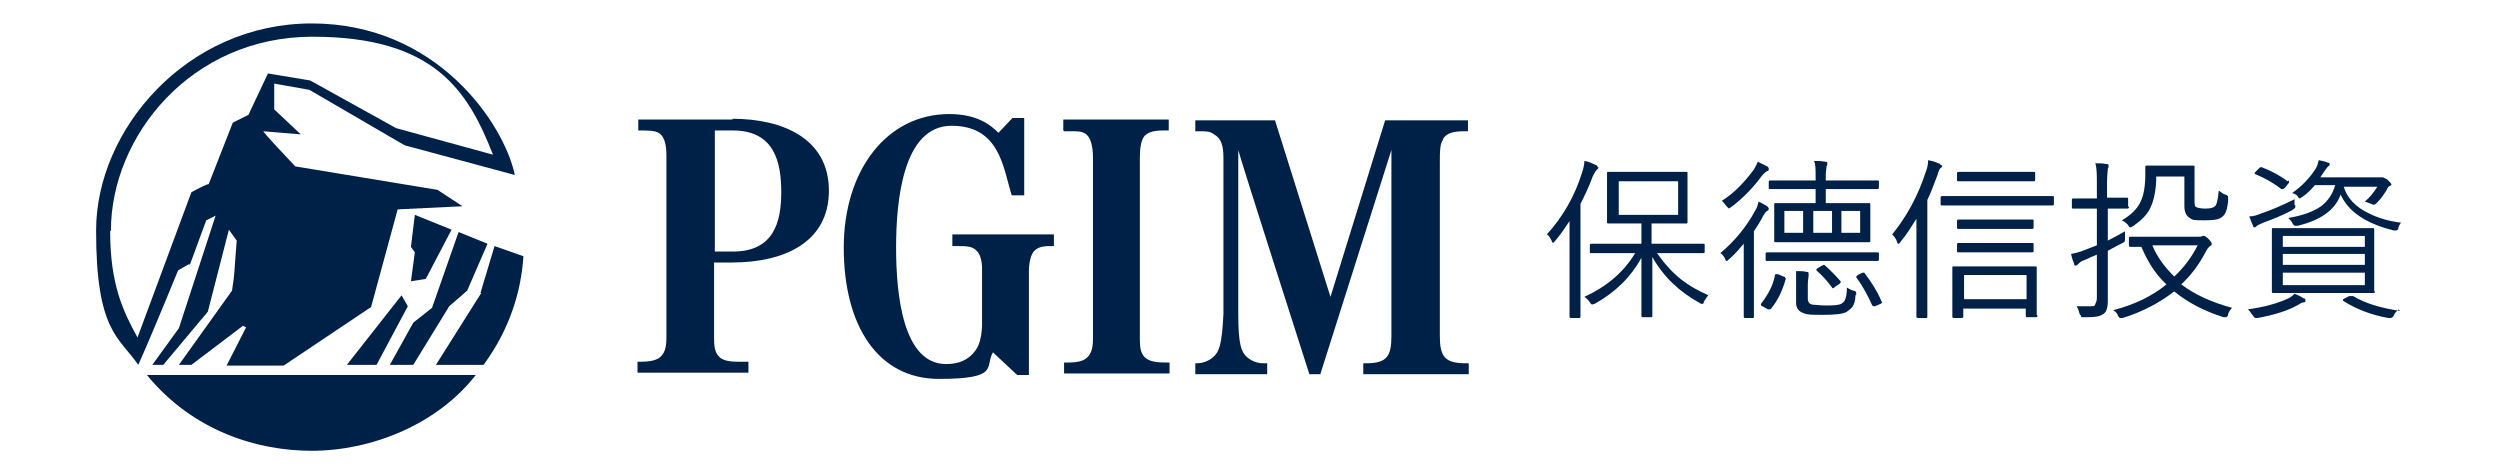 <?xml version="1.0" encoding="UTF-8"?>
<svg xmlns="http://www.w3.org/2000/svg" version="1.1" viewBox="0 0 320 60">
  <defs>
    <style>
      .cls-1 {
        fill: #002147;
      }
    </style>
  </defs>
  <!-- Generator: Adobe Illustrator 28.7.1, SVG Export Plug-In . SVG Version: 1.2.0 Build 142)  -->
  <g>
    <g id="_圖層_1" data-name="圖層_1">
      <g>
        <g>
          <path class="cls-1" d="M93.8,32.2h-2.3v-15.5h2.3c5.3,0,6.2,4,6.2,7.9s-1,7.6-6.2,7.6M93.8,15.3h-12.1v1.4h0c1.2,0,2.1,0,2.6.3.7.4,1,1.4,1,2.9v23.4c0,1.3-.3,2-.8,2.4-.4.4-1.3.6-2.5.6h-.4v1.4h14.2v-1.4h-1.3c-1.3,0-2.1-.2-2.5-.7-.5-.5-.6-1.3-.6-2.3v-9.7h2.3c6.7,0,12.4-2.6,12.4-9.2s-5.8-9.2-12.4-9.2"/>
          <path class="cls-1" d="M122,31.5h.7c.9,0,1.8,0,2.3.6.8.7.7,2.5.7,2.5v6.9c0,1-.2,2.5-.8,3.3-.9,1.3-2.2,1.8-3.8,1.8-5.5,0-6.4-8.8-6.4-14.9s.9-15.6,7.1-15.6,6.6,5.4,7.7,8.9h1.6v-9.9h-1.5l-1.8,1.9s0,0,0,0c-.9-.9-2.6-2.4-6.3-2.4-8,0-13.5,7.2-13.5,17.1s4.3,16.8,12.2,16.8,5.8-1.6,6.9-3.4h0l3.1,2.9h1.5v-13.4s0-1.8.7-2.5c.6-.6,1.4-.6,2.3-.6h.2v-1.5h-13v1.5Z"/>
          <path class="cls-1" d="M136.2,16.8h.7c1.2,0,1.5,0,2,.3.7.4,1,1.6,1,3.1v23.2c0,1.3-.3,2-.8,2.4-.4.4-1.2.6-2.3.6h-.6v1.4h13.5v-1.4h-.6c-1.3,0-2.1-.2-2.6-.7-.5-.5-.6-1.3-.6-2.3v-23.2c0-1,.1-2.2.6-2.8.4-.4,1-.7,2.4-.7h.7v-1.4h-13.5v1.4Z"/>
          <path class="cls-1" d="M184.7,17.8c.4-.7,1.2-1,2.7-1h.5v-1.4h-10.6l-7,22.6-7.1-22.6h-10.2v1.4h.5c.9,0,1.4,0,1.9.4.9.5,1.2,1.4,1.2,3v20c-.2,4.1-.6,4.8-1.2,5.4-.5.5-1.3.9-2.2.9h-.2v1.4h9.2v-1.4h-.5c-.9,0-1.7-.4-2.2-.9-.6-.6-1-1.5-1-5.4v-21c-.1,0,9.1,28.7,9.1,28.7h1.4l9.1-28.7v23.8c0,2.5-.5,3.5-3.2,3.5h-.4v1.4h13.5v-1.4h-.4c-2.7,0-3.3-.9-3.3-3.5v-22.4c0-1.1,0-2.2.4-2.7"/>
        </g>
        <g>
          <polygon class="cls-1" points="54.5 35.7 57.8 29.4 53.1 27.5 52.6 31.6 53.1 32.3 52.6 36 54.5 35.7"/>
          <polygon class="cls-1" points="57.5 39.2 59.8 37.2 62.4 31.2 58.7 29.7 55.3 39.4 52.9 41.3 49.9 46.7 52.9 46.7 57.5 39.2"/>
          <path class="cls-1" d="M61.6,37.5l-5.8,9.2h6.1c3.3-4.5,4.8-9.3,5.1-13.9l-3.7-1.3-1.8,6Z"/>
          <path class="cls-1" d="M39.9,57.7c7.7,0,16.1-3.4,21-9.7H18.8c6,7.3,14.3,9.7,21.1,9.7"/>
          <polygon class="cls-1" points="44.4 46.7 48.2 46.7 52.2 39.2 51.4 37.8 44.4 46.7"/>
          <path class="cls-1" d="M14.2,29.5c0-12,10.2-24.8,25.8-24.8s19.9,6.9,23.1,15.1l-12.4-3.4-11-6.1-5.4-.9-2.5,5.3-2,1-3.1,7.9c0-.2-2.2,1-2.2,1,0,0-4.6,12.4-6.9,18.6-1.8-3.3-3.5-6.7-3.5-13.6M24.3,33.9l2.1-5.7,1.2-.6-4.7,14.4-3.4,4.7h1.4l5.7-6.8,2.7-10.5,1,1.4c-.4,4.9-.2,3.7-.6,6.4l-6.8,9.5h1.6l6.6-5,.4.2-2.5,4.9h7.3l11.2-7.5,3.4-12.5,8.3-.4-3.2-2.1-18.2-3c-4-4.2-4.1-4.5-4.1-4.5l4.8.4-3.4-3.2v-3.3l4.5.8,12.2,7.1,14.1,3.8c-1.4-6.6-10-19.4-26-19.4S12.3,16.6,12.3,29.5s2.9,13.6,5.4,17.2c1.8-4,5.1-12.1,5.1-12.1l1.4-.8Z"/>
        </g>
      </g>
      <g>
        <path class="cls-1" d="M204.6,21.4c0,.1,0,.2-.2.3-.1.1-.3.4-.5.8-.5,1.4-1.1,2.6-1.6,3.6v14.4c0,.1,0,.2-.1.2h-1.1c-.1,0-.2,0-.2-.2v-3.4s0-5.6,0-5.6c0-.7,0-1.7,0-3.2-.6.9-1.2,1.8-1.9,2.6-.1.1-.2.2-.2.2s-.1,0-.2-.3c-.2-.4-.4-.7-.6-.8,2.1-2.3,3.6-5,4.5-7.9.2-.6.3-1.1.3-1.5.6.1,1,.3,1.4.5.2,0,.3.2.3.3ZM218.7,37.7c-.2.3-.4.6-.6.9,0,.2-.1.3-.2.3s-.2,0-.3-.1c-2.6-1.4-4.7-3.4-6.1-5.9,0,1.4,0,3.1,0,5,0,1.5,0,2.3,0,2.5s0,.2-.2.2h-1c-.1,0-.2,0-.2-.2s0-1.2,0-3c0-1.7,0-3.1,0-4.4-1.3,2.4-3.3,4.4-6,5.9-.2,0-.3.1-.3.1s-.2-.1-.3-.3c-.2-.3-.4-.5-.7-.7,2.8-1.3,5-3.1,6.5-5.6h-5.6c-.1,0-.2,0-.2-.1v-.9c0-.1,0-.2.2-.2h3.2s3.2,0,3.2,0v-2.6h-4.2c-.1,0-.2,0-.2-.1v-1.9s0-2.5,0-2.5v-1.9c0-.1,0-.2.1-.2h2.8s4.4,0,4.4,0h2.8c.1,0,.2,0,.2.1v1.9s0,2.5,0,2.5v1.9c0,.1,0,.2-.1.2h-2.8c0,0-1.7,0-1.7,0v2.6h6.6c.1,0,.2,0,.2.1v.9c0,.1,0,.2-.2.2h-3.1s-2.8,0-2.8,0c.9,1.3,1.9,2.4,3,3.3,1,.8,2.2,1.5,3.6,2.1ZM214.8,27.5v-4.3h-7.6v4.3h7.6Z"/>
        <path class="cls-1" d="M226.4,26.7c0,.1,0,.2-.2.3-.2.1-.3.3-.5.6-.4.8-.8,1.4-1.2,2v10.9c0,.1,0,.2-.1.2h-1c-.1,0-.2,0-.2-.2v-2.9s0-4,0-4c0-.5,0-1.3,0-2.4-.6.7-1.2,1.4-1.9,2-.1.1-.2.2-.3.2s-.1,0-.2-.3c-.2-.4-.4-.6-.6-.7,1.8-1.5,3.3-3.3,4.5-5.5.2-.3.3-.7.4-1.1.4.2.8.4,1.1.6.1.1.2.2.2.3ZM226.4,21.7c0,0,0,.2-.2.2-.2.1-.4.3-.6.5-1.1,1.5-2.4,2.9-4,4.1-.2.1-.3.2-.3.2s-.1-.1-.3-.3c-.2-.3-.4-.5-.6-.7,1.6-1,2.9-2.4,4.1-4,.2-.4.4-.7.5-1,.4.2.8.4,1.2.6.1,0,.2.2.2.3ZM228.6,35.6c-.4,1.5-1,2.8-1.9,3.9,0,0-.1.1-.2.1s-.1,0-.2,0l-.7-.4c-.1,0-.2-.1-.2-.2s0,0,0-.1c1-1.3,1.6-2.5,1.8-3.7,0,0,0-.1.1-.1s.1,0,.3,0l.7.3c.2,0,.2.1.2.2s0,0,0,0ZM240.5,33.2c0,.1,0,.2-.2.2h-3.1s-7.9,0-7.9,0h-3.1c-.1,0-.2,0-.2-.1v-.8c0-.1,0-.2.2-.2h3.1s7.9,0,7.9,0h3.1c.1,0,.2,0,.2.1v.8ZM240.5,24c0,.1,0,.2-.2.2h-3.1s-3.5,0-3.5,0v1.8h5.5c.1,0,.2,0,.2.1v1.6s0,1.5,0,1.5v1.6c0,.1,0,.2-.1.2h-3.1s-5.8,0-5.8,0h-3.1c-.1,0-.2,0-.2-.1v-1.6s0-1.5,0-1.5v-1.6c0-.1,0-.2.1-.2h3.1s2.1,0,2.1,0v-1.8h-5.8c-.1,0-.2,0-.2-.1v-.8c0-.1,0-.2.2-.2h3.1s2.7,0,2.7,0v-.6c0-.8,0-1.4-.2-1.9.5,0,.9,0,1.4.1.2,0,.3,0,.3.2s0,.2-.1.4c0,.2-.1.6-.1,1.1v.7h6.6c.1,0,.2,0,.2.1v.8ZM230.8,29.8v-2.8h-2.4v2.8h2.4ZM237.5,37.8c0,.7-.2,1.2-.4,1.5-.2.2-.4.4-.7.6-.5.3-1.5.4-3,.4s-2,0-2.5-.2c-.6-.2-1-.6-1-1.3v-2.4c0-.6,0-1.2,0-1.7.5,0,1,0,1.3.1.2,0,.3,0,.3.2s0,.1,0,.3c0,.2-.1.6-.1,1.1v1.8c0,.5.2.7.6.8.4,0,.9.1,1.7.1s1.8,0,2.1-.3c.4-.2.6-.9.6-2,.3.2.5.3.8.4.3,0,.4.2.4.3s0,.1,0,.2ZM234.5,29.8v-2.8h-2.4v2.8h2.4ZM235.6,36s0,0,0,.1,0,.1-.1.2l-.6.4c-.1.1-.2.2-.3.2s0,0-.1-.1c-.6-.8-1.2-1.5-2-2.2,0,0,0,0,0-.1,0,0,0-.1.2-.2l.5-.3c.1,0,.2-.1.2-.1s0,0,.1,0c.6.5,1.3,1.2,2.1,2.1ZM238.1,29.8v-2.8h-2.4v2.8h2.4ZM240.9,38.7s0,0,0,0c0,0,0,.1-.2.2l-.7.3c-.1,0-.2,0-.2,0,0,0-.1,0-.2-.2-.5-1.1-1.1-2.3-2-3.5,0,0,0-.1,0-.1,0,0,0,0,.2-.2l.6-.3c0,0,.1,0,.2,0s0,0,.1.1c.9,1.2,1.6,2.3,2.1,3.5Z"/>
        <path class="cls-1" d="M248.6,21.2c0,.1,0,.2-.2.3-.1.1-.3.4-.4.9-.5,1.3-.9,2.4-1.3,3.2v14.9c0,.1,0,.2-.1.2h-1.1c-.1,0-.2,0-.2-.2v-3.5s0-5.7,0-5.7c0-1.4,0-2.5,0-3.3-.7,1.1-1.3,2.1-2,2.9-.1.2-.2.3-.3.3s-.1,0-.2-.3c-.1-.3-.3-.6-.6-.9,1.8-2.2,3.3-4.9,4.3-8,.2-.5.3-1,.3-1.5.5.1.9.2,1.3.4.2,0,.3.2.3.2ZM262.9,26.1c0,.1,0,.2-.2.2h-3.1s-7.9,0-7.9,0h-3.1c-.1,0-.2,0-.2-.1v-.9c0-.1,0-.2.2-.2h3.1s7.9,0,7.9,0h3.1c.1,0,.2,0,.2.1v.9ZM260.8,40.4c0,.1,0,.2-.2.2h-1.1c-.1,0-.2,0-.2-.2v-.9h-8v1c0,.1,0,.2-.2.2h-1c-.1,0-.2,0-.2-.2v-2.7s0-1.7,0-1.7v-1.8c0-.1,0-.2.1-.2h2.9s4.7,0,4.7,0h2.9c.1,0,.2,0,.2.1v1.6s0,1.8,0,1.8v2.7ZM260.3,29.1c0,.1,0,.2-.2.2h-2.7s-4,0-4,0h-2.7c-.1,0-.2,0-.2-.1v-.9c0-.1,0-.2.2-.2h2.7s4,0,4,0h2.7c.1,0,.2,0,.2.1v.9ZM260.3,32.1c0,.1,0,.2-.2.2h-2.7s-4,0-4,0h-2.7c-.1,0-.2,0-.2-.1v-.9c0-.1,0-.2.2-.2h2.7s4,0,4,0h2.7c.1,0,.2,0,.2.1v.9ZM260.5,23c0,.1,0,.2-.2.2h-2.7s-4.2,0-4.2,0h-2.7c-.1,0-.2,0-.2-.1v-.9c0-.1,0-.2.2-.2h2.7s4.2,0,4.2,0h2.7c.1,0,.2,0,.2.1v.9ZM259.4,38.3v-3.1h-8v3.1h8Z"/>
        <path class="cls-1" d="M272.5,26.5c0,.1,0,.2-.2.2h-2.2s-.3,0-.3,0v4.1c.8-.4,1.5-.8,2.2-1.2,0,.1,0,.3,0,.5s0,.3,0,.4c0,.1,0,.2,0,.2,0,.2-.1.3-.3.4-.6.3-1.2.6-1.9,1v6.4c0,.9-.2,1.5-.6,1.7-.4.3-1,.4-2,.4h-.4c-.2,0-.4,0-.4,0,0,0,0-.2-.2-.4-.1-.4-.2-.7-.4-1,.6,0,1.1,0,1.7,0s.6,0,.7-.3c.1-.2.2-.4.2-.8v-5.5c-.5.2-1,.4-1.6.7-.4.1-.6.3-.8.5-.1.1-.2.2-.3.2-.1,0-.2,0-.2-.2-.1-.3-.3-.7-.4-1.3.6-.1,1.3-.3,2-.6l1.3-.5v-4.7h-3c-.1,0-.2,0-.2-.1v-1c0-.1,0-.2.2-.2h2.2s.8,0,.8,0v-1.8c0-1.2,0-2.1-.2-2.7.5,0,1,0,1.4.1.2,0,.3,0,.3.2s0,.2-.1.4c0,.2-.1.8-.1,1.9v1.8h2.5c.1,0,.2,0,.2.1v1ZM285.8,39.3c-.3.3-.5.6-.6.9,0,.3-.2.4-.3.4s-.2,0-.3,0c-2.5-.8-4.6-1.9-6.3-3.3-1.8,1.4-4,2.6-6.6,3.4h-.3c0,0-.2,0-.3-.3-.1-.3-.3-.5-.6-.7,2.7-.7,5-1.8,6.8-3.3-1.4-1.3-2.4-2.9-3.2-4.8h-1.4c-.1,0-.2,0-.2-.2v-.9c0-.1,0-.2.2-.2h2.9s5.8,0,5.8,0c.2,0,.4,0,.5-.1,0,0,.1,0,.2,0,.1,0,.3.1.6.4.3.3.4.5.4.6s0,.2-.2.3c-.2.1-.4.4-.6.8-.8,1.5-1.8,2.9-3.1,4.1,1.7,1.3,3.9,2.3,6.5,3ZM285.2,25.8c-.1.9-.3,1.6-.7,1.9-.4.4-1.1.5-2.3.5s-1.6,0-1.9-.3c-.4-.2-.7-.7-.7-1.5v-3.8h-3.6c0,1.7-.3,3.1-.8,4.1-.4.8-1.1,1.5-2.1,2.2-.2.1-.3.2-.4.2s-.2,0-.3-.3c-.2-.2-.4-.4-.8-.6,1.2-.7,2-1.5,2.4-2.4.4-.8.6-2,.6-3.5v-.9c0-.1,0-.2.1-.2h2s2,0,2,0h2c.1,0,.2,0,.2.1v1.9s0,2.4,0,2.4c0,.5,0,.8.2.9.2.1.6.2,1.2.2s1.1-.1,1.3-.4c.2-.3.3-.9.4-1.9.3.2.5.4.8.5.2,0,.4.2.4.3s0,.1,0,.3ZM281.3,31.4h-5.8c.6,1.5,1.6,2.8,2.8,4,1.3-1.2,2.3-2.6,3-4Z"/>
        <path class="cls-1" d="M295.1,38.5c0,0,0,.2-.2.2-.2,0-.4.1-.7.3-1.4.8-3.1,1.3-5.2,1.7-.1,0-.2,0-.3,0-.1,0-.2-.1-.4-.4-.2-.3-.4-.6-.6-.7,2.2-.3,3.9-.8,5.2-1.4.4-.2.6-.4.8-.6.5.2.9.4,1.2.6.2,0,.2.2.2.3ZM293.8,26.2c0,.2,0,.3,0,.3,0,.1-.1.2-.4.4-1.3.7-2.6,1.2-3.7,1.6-.4.2-.7.3-.8.4-.1.1-.2.2-.3.2s-.2,0-.2-.2c-.2-.3-.3-.8-.5-1.2.6,0,1.1-.2,1.6-.4,1.2-.4,2.6-1,4.2-1.8,0,.2,0,.4,0,.8ZM292.9,23.1c0,0,.1.1.1.2s0,.1-.1.2l-.4.5c-.1.1-.2.2-.3.2s0,0-.2,0c-1-.8-2.1-1.4-3.3-1.9,0,0-.1,0-.1-.1s0-.1.1-.2l.4-.4c.1-.1.2-.2.3-.2s0,0,.1,0c1,.4,2.1.9,3.3,1.8ZM304,37.3c0,.1,0,.2-.2.2h-3.1s-6.6,0-6.6,0h-3.1c-.1,0-.2,0-.2-.1v-2.2s0-3.6,0-3.6v-2.2c0-.1,0-.2.1-.2h3.1s6.6,0,6.6,0h3.1c.1,0,.2,0,.2.1v2.2s0,3.6,0,3.6v2.2ZM302.7,31.6v-1.4h-10.5v1.4h10.5ZM302.7,33.9v-1.4h-10.5v1.4h10.5ZM302.7,36.5v-1.6h-10.5v1.6h10.5ZM307.5,28.3c-.2.2-.4.5-.5.8,0,.3-.2.4-.3.4s-.2,0-.3,0c-3.6-.9-5.8-2.4-6.8-4.6-.7,2-2.6,3.3-5.5,4-.2,0-.3,0-.3,0-.1,0-.3-.1-.4-.4-.1-.2-.3-.4-.5-.6,1.8-.3,3.2-.8,4.2-1.5.9-.7,1.5-1.6,1.8-2.7h-2.6c-.5.6-1,1.1-1.6,1.5-.2.1-.3.2-.3.2,0,0-.2,0-.3-.3-.2-.2-.4-.3-.7-.4,1.3-.9,2.3-2,3-3.1.2-.3.3-.7.4-1.1.5.1.9.2,1.1.3.2,0,.3.1.3.2s0,.2-.2.3c0,0-.2.2-.4.5-.2.3-.4.6-.6.9h7.2c.3,0,.5,0,.6,0,.1,0,.2,0,.2,0,0,0,.3.1.6.3.3.3.5.5.5.6s0,.1-.2.2c-.1,0-.3.2-.4.5-.3.5-.7,1.1-1.2,1.6-.2.2-.3.3-.4.3s-.2,0-.4-.1c-.2-.1-.5-.2-.8-.3.6-.5,1.1-1.1,1.6-1.9h-4.3c.4,1.4,1.5,2.6,3.2,3.4,1.2.6,2.5,1,4.1,1.2ZM307,39.6c-.3.3-.5.5-.6.8-.1.2-.3.3-.4.3s-.2,0-.3,0c-2.3-.4-4.2-1.2-5.8-2.2,0,0,0,0,0-.1s0-.1.2-.2l.6-.3c.1,0,.2,0,.3,0s0,0,.2,0c1.5.9,3.4,1.5,6,1.9Z"/>
      </g>
    </g>
  </g>
</svg>